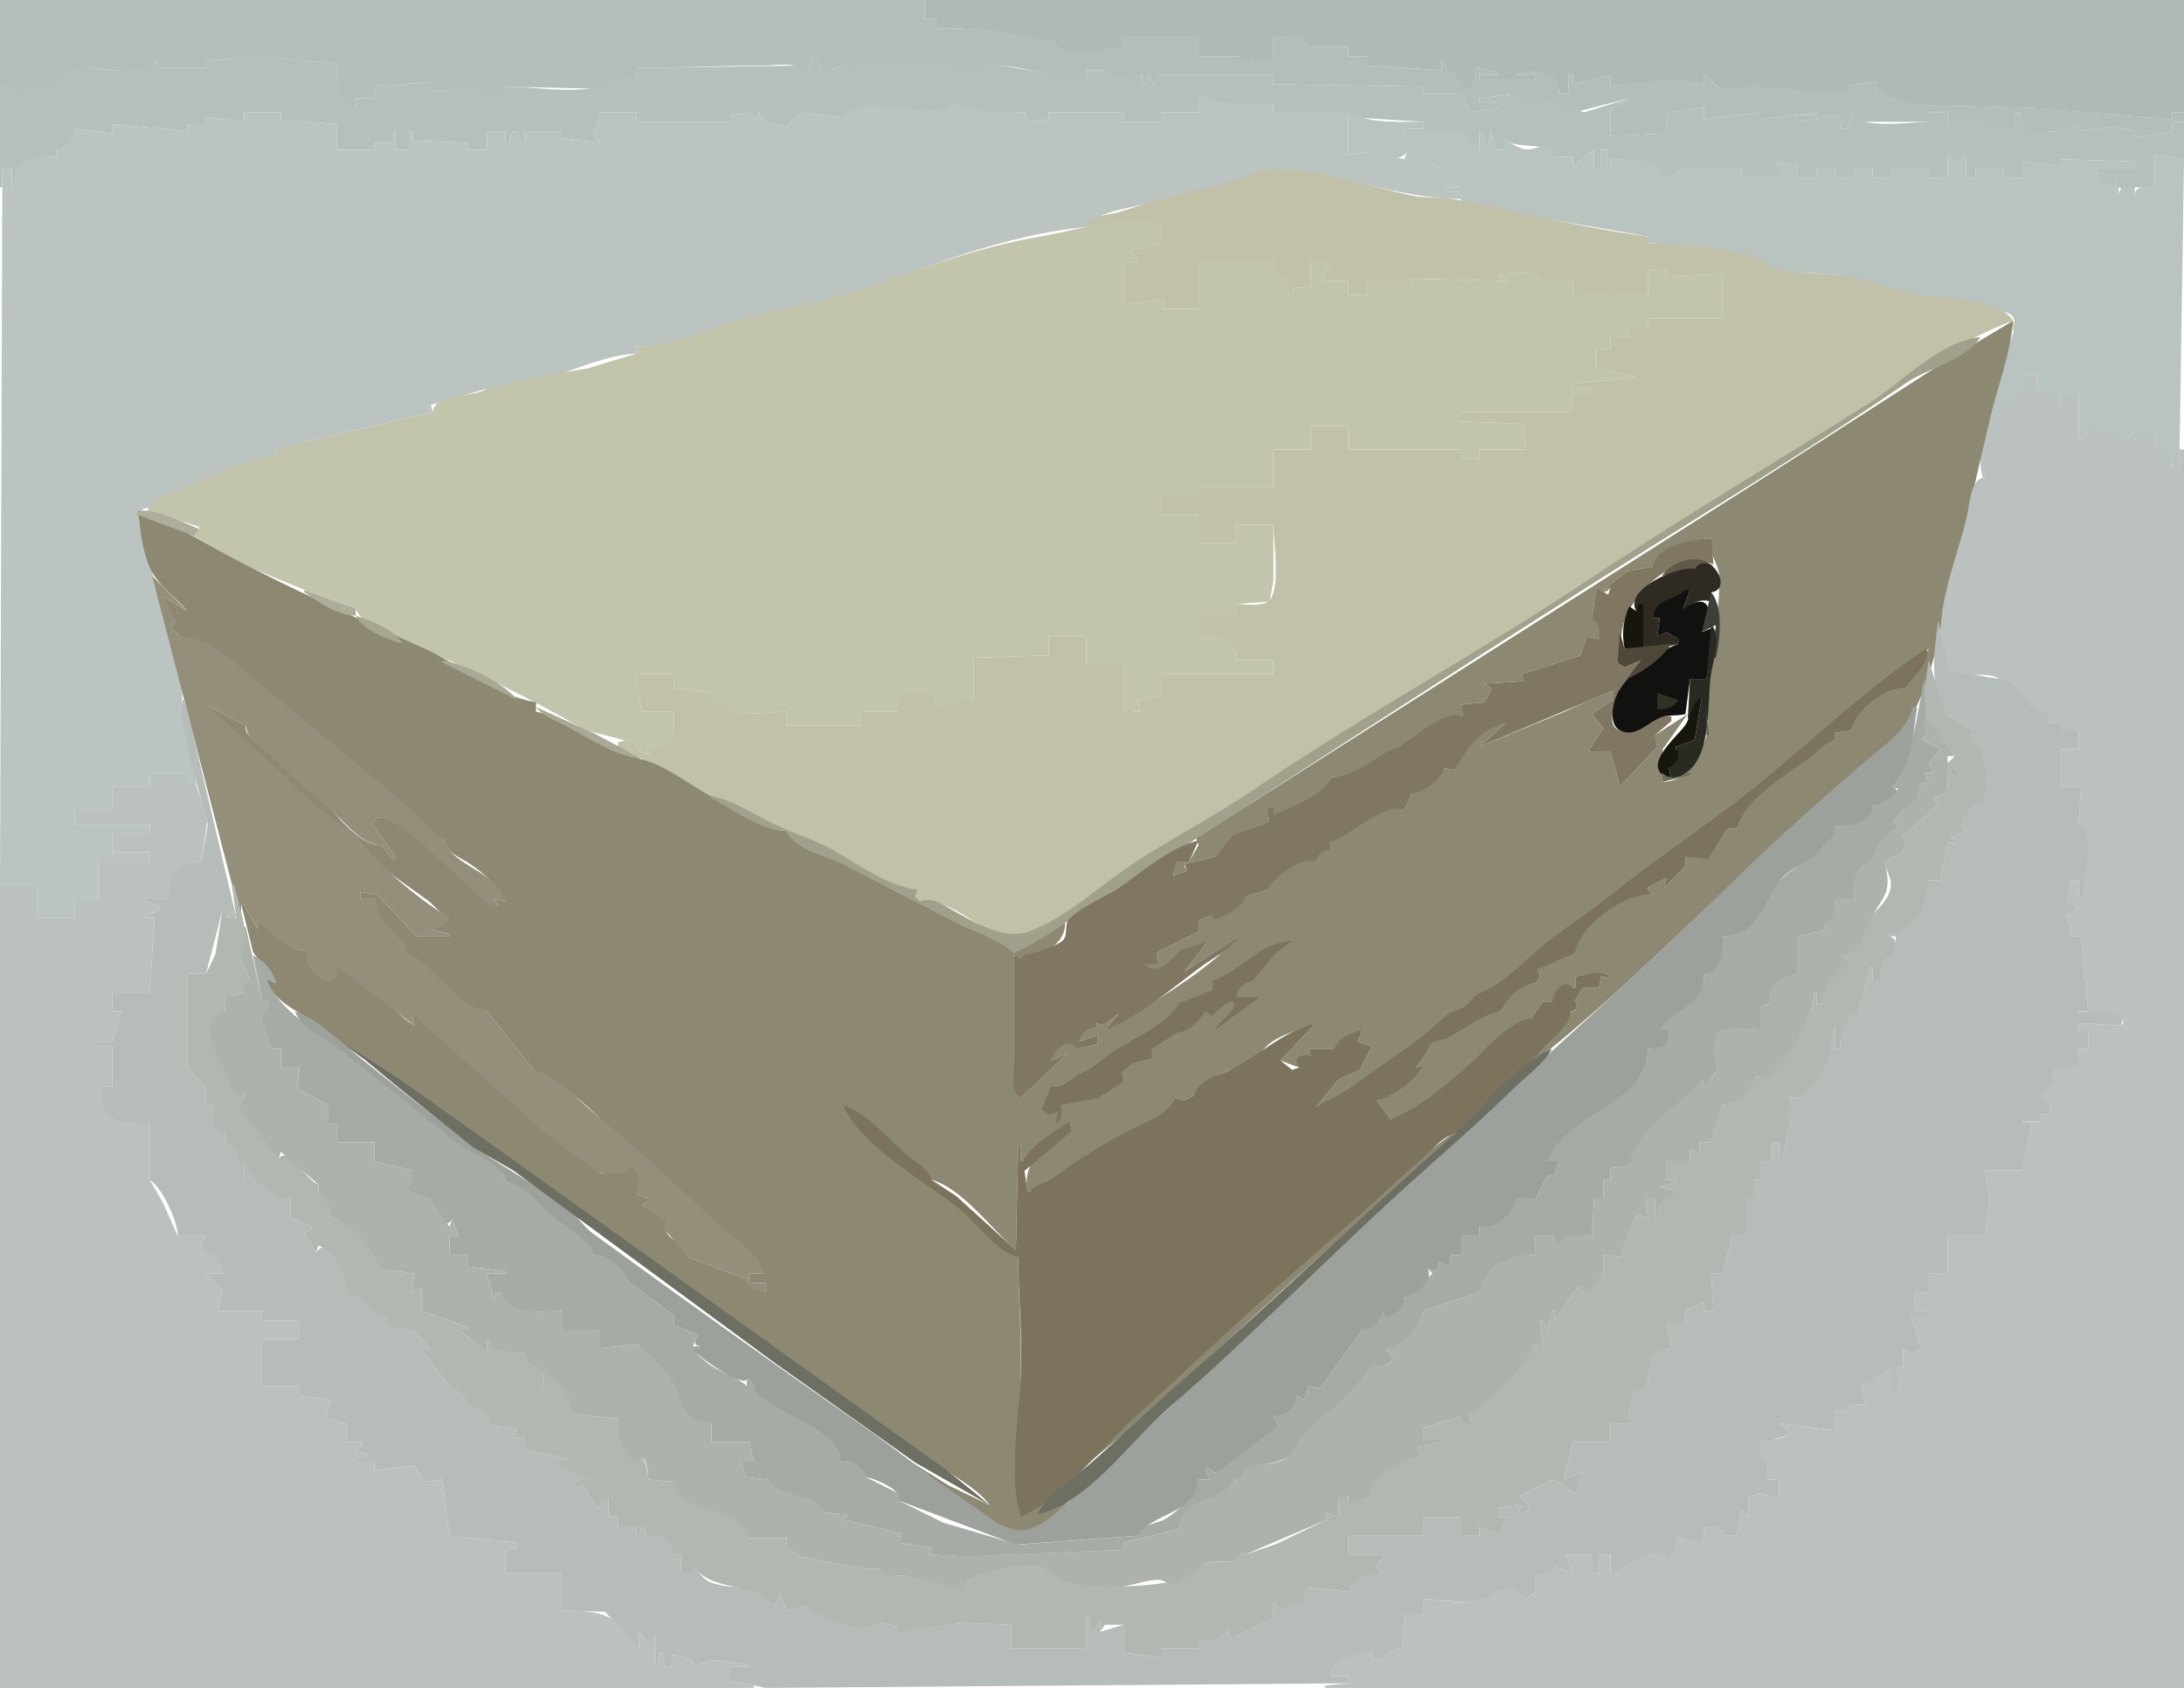 <?xml version="1.0"?>
<svg xmlns="http://www.w3.org/2000/svg" width="933" height="721" viewBox="0 0 933 721">
  <path d="M0 0v37l8 3 18-4c3.85-11.984 15.608-5.669 24.985-6.018C56.898 29.76 60.12 27.748 66 30v-4h1l1 3h20v-3l21.015-1.776L144 27c0 8.724-1.884 16.136 8 19v-4h8v-5l24-2v4c5.901 0 13.536-1.967 19.09-1.192 4.734.66 10.489 6.071 12.91-.808l36.91.853L272 33v-4c18.259-.05 35.856-1 54-1 5.364 0 14.764-1.992 18 3h1l2-6h2l3 7 9-5c2.122 2.946 3.878 2.946 6 0 18.687 5.524 40.73.196 60 1.04 12.695.555 24.385 5.917 37 5.96v-4h8c1.196 5.58 11.534 2 16 2v4h1l2-4 2 5 2-5h49v4l64 1v3h16l4 8 12-2v-2h-8v-2l13-1.628 7.17 4.23 9.83-.293 11 3.547L696 42l-8 5v11l24-1v-9l16-2v5l24-3v3l24-3v1h-8v3l17-3 2 6h2l2-6h1v3h32v-4h8v4c6.312.07 20.948-1.663 24 4h5v-8h2c.042 11.928 7.911 8.075 17 8v-3h8v3l16-2 8 2v3l16-3v-4h5v-4h-5v3l-59-4.91-49.999-1.238L802 40l-1-5-11 1v4c-13.82-3.43-26.66-3.946-41-3.21-4.317.223-9.806-2.444-13 1.21h-1l-7-6v4l-13.015-1.892L688 37v-5l-16 4v-4h-2v8h-4c-.041-11.446-8.861-9-18-9v1h8v2h-24v-2h8v-1l-8-2h-1l-2 9h-2c-1.949-5.419-5.962-9.287-11-12v4l-32-2v-4h-8v-4h-16c-1.999-6.023-10.738-4-16-4v8c-4.037.72-5.614 3.412-9 0-2.569 2.261-3.431 2.261-6 0h-17v-8h-32v4c-6.879.019-19.379-.937-25 3-3.725-8.781-8.174-5.517-15.961-7.303C426.064 12.721 413.897 12 400 12V8h-5V0H0z" fill="#b3bdb9"/>
  <path d="M395 0v8h5v4c13.497 0 25.53.74 38.09 3.697 8.276 1.95 11.893-1.063 16.91 7.303l25-3v-4h32v8h17c2.122 2.946 3.878 2.946 6 0l1 3 8-3v-8c5.645 0 12.902-1.619 16 4h16v4h8v4l32 2v-4l11 12h2l2-9h1l8 2v1h-8v2h24v-2h-8v-1c8.658 0 17.868-2.102 18 9h4v-8h2v4l16-4v5l26.985-2.776L728 36v-4l7 6h1l13-1.104L790 40v-4l11-1 1 5 16.004 4.887L868 46.09 928 51v-3h5V0H395z" fill="#afb9b5"/>
  <path d="M88 26v3H68l-1-3h-1v4c-5.966-3.104-9.858-.242-16.004-.018C41.05 30.306 28.796 23.49 26 36c-7.903-.175-11.727-1.329-18 4-.854-3.987-4.49-3-8-3v43h1v-8h4v8h1c.128-11.588 7.929-12.999 18-13v-3c5.276-.806 7.612-3.763 8-9l16 2v-4l32 3v-3h8v-3l16 2v-4h16v3l24 2v11h16v-3h8v-5h1v8h6v-8h1v4l24 1v3h8v-8h8v6h1l2-6h2l2 6h1v-6h16v3l16 2-3-4 3-1v-8h16v4h40v-3l9-1 2 4 1-4 3 4 9 2 6-6 17 2h1c9.42-9.42 23.624-1.784 35-2.917 4.155-.413 11.916 1.976 13-3.083 8.764 5.985 19.683 4 30 4l1 4 9-1v-3h32v4h16v-4h16v-7l12.039 3.817L544 44v4l64 4v3h-8v1h25c.7 4.266 3.237 6.13 7 8v-8h1l2 8 2-8 2 8h4v-4c7.104 4.05 18.217.063 21 7h8v4l9-7v8h3v-8h3v8h1v-4c10.919 0 16.298-.267 24 8l7-4h25v3h16l-1-6 9 2v5h8v-4h8v4h8v-4h8v4h8v-4h16v4h8v-9h1c2.122 2.946 3.878 2.946 6 0h1v9h4v-4h12v4h8v-7l16 2v-3l32 1v3h-16c.173 5.704 2.291 8.923 8 6v5h1v-3l6 3h1v-3h8V66l13 2V52h-5v4l-16 3v-3l-8-2-16 2v-3h-8v3c-8.603.024-16.864 3.492-17-8h-2v8h-5c-2.077-6.555-17.74-3.978-24-4v-4h-8v4c-7.276 0-27.811 3.462-32-3h-1l-2 6h-2l-2-6-17 3v-3h8v-1l-24 3v-3l-24 3v-5l-16 2v9l-24 1V47l8-5-19 5.938-14-3.633-10.486.078-6.55-4.06L632 42v2h8v2l-12 2-4-8h-16v-3l-64-1v-4h-49l-2 5-2-5-2 4h-1v-4c-5.106.014-12.867 2.828-16-2h-8v4l-36-5.96L367 27c-2.569 2.261-3.431 2.261-6 0l-9 5-3-7h-2l-2 6h-1v-3l-72 1v4c-9.315-2.825-10.94 3.405-19.09 4.687-11.903 1.872-25.095-.646-36.91-.687-3.637 6.16-7.721.985-12.91.428C197.445 36.823 190.028 39 184 39v-4l-24 2v5h-8v4c-9.295-3.91-8-10.034-8-19l-34.985-2.892L88 26z" fill="#b5bfbb"/>
  <path d="M512 41v7h-16v4h-16v-4h-32v3l-9 1-1-4c-11.086 0-20.015.704-30-4-2.67 4.119-7.565 2.845-12 3.04-10.534.46-27.788-6.7-36 2.96h-1l-17-2-6 6-9-2-3-4-1 4-2-4-9 1v3h-40v-4h-16l-3 9 3 4-16-2v-3h-16v6h-1l-2-6h-2l-2 6h-1v-6h-8v8h-8v-3l-24-1v-4h-1v8h-6v-8h-1v5h-8v3h-16V53l-24-2v-3h-16v4l-16-2v3h-8v3l-32-3v4l-16-2c-.729 4.886-3.231 7.703-8 9v3c-10.604 0-17.958.87-18 13H5v-8H1L0 378h16v14h16v-8h10v-16h22v-4H48v-8h16v-4H32v-6h16v-10h16v-6h15c.3 3.864 1.09 5.348 5 6-1.658-8.037-.715-26.515-7-32 4.63-19.454-9.33-46.902-13.765-66-1.238-5.332-8.26-21.789.765-21l14.715-8.44L118 195v-3c4.137-.003 8.418.655 11-3l56-13-1-3 24-7c21.783 1.459 42.833-13.914 64-15v-3c17.357-.002 33.386-8.259 50-12.961 13.348-3.777 27.878-5.342 40.985-9.688C395.175 114.679 429.449 100.017 464 97c4.299-7.385 22.816-8.395 30.715-11.282 9.075-3.316 18.213-4.005 27.285-6.598 7.085-2.025 15.566-6.964 23-6.726C571.688 73.25 597.064 85 624 85v-3h-6v-2h6V69c-3.644 0-8.096-1.217-9 3l-4-3c-5.274 3.74-7.117.806-10-4l-1 3-16-3-8 1V48h-32v-4l-19.961.022L512 41z" fill="#bcc4c2"/>
  <path d="M576 48v18l8-1c2.44 4.234 14.277 4.137 17 0 2.229 5.254 5.024 8.693 10 4l4 3 9-3v11h-6v2h6v5l80 14v3c13.778 0 30.719 1.735 43.961 5.433 3.415.954 5.624 4 9.054 4.995 10.159 2.949 21.555 1.582 31.896 3.82 10.63 2.302 21.183 6.429 32.104 7.903 10.232 1.381 20.154 2.723 29.985 5.899 2.976.962 8.018.664 9.343 4.164 1.541 4.07-3.036 12.609-3.993 16.786-3.28 14.315-13.507 36.531-9.35 51h1c.956-7.567.457-19.094 4.164-25.791 4.317-7.797 13.354-7.88 13.836-18.209h4l1 8 10 6-1-6h8v20l5-4c5.219 0 10.001-.775 14 3h2l3-3c.927 4.328 5.606 3.241 9 2l-1 6c6.491-1.162 7.929 1.999 8 8h3l2-132-13-2v14c-3.51 0-7.146-.987-8 3h-1v-3c-3.194.013-5.271-.403-6 3h-1v-5c-5.466 1.915-7.617-.416-8-6h16v-3l-32-1v3l-16-2v7h-8v-4h-12v4h-4v-9h-1c-2.569 2.261-3.431 2.261-6 0h-1v9h-8v-4h-16v4h-8v-4h-8v4h-8v-4h-8v4h-8v-5l-9-2-1 3 2 3h-16v-3h-25l-7 4c-6.014-9.457-13.902-8-24-8v4h-1v-8h-3v8h-3v-8l-9 7v-4h-8c-2.11-8.591-6.072-2.887-11.964-3.191-3.247-.168-6.084-2.65-9.036-3.809v4h-4l-2-8-2 8-2-8h-1v8l-7-8h-25v-1h8v-3c-10.479 0-22.561.861-32-4z" fill="#b9c3bf"/>
  <path d="M464 97l32-1v8l-13 3 3 5h-6v18l16-2h1v4h15v-20h32c.139 4.172.747 6.072 5 7l2 9h1v-5h8v-11h8l-3 8h11v6h8v-6l19 3-1-4 42 1v-1l-4-1v-1l16-1c1.671 5.712 11.073 3.863 16 4v6l16 1h1l15-1v-11h8v3l24-1v19h-32v4h-8v4h-8v5h-6v8l17 4-27 3v2h8v2h-8l-1 8h-47v4l27 1 1 11h-20v4h-8v-4h-48v-10h-16v10h-16v16h-32v4h-16v8h16v12h16v-8h16c0 6.492 3.455 29.12-2.318 32.972C538.325 259.212 531.87 258 528 258v4h-16v10c9.352 0 15.96-1.201 16 10h16v6h-48v9l-10 2 1 5h-3l-1-3-3 3v-20h-16v-12h-16v8l-32 1v18c-5.726-2.062-10.878.178-16 3v-6h-16v8h-16v6h-32v-6c-9.272 0-30.105 4.413-32-8l-16-2v-6h-16l2 16h14c0 12.446-.005 14.09-12 16l2 3-5-2c-.533-5.368-4.553-5.046-9-4v2c12.006 5.214 22.267 13.305 34.004 18.9 18.365 8.756 37.55 15.904 55.992 24.744C365.839 368.321 378.495 379.307 392 380l-1 3 2 2c14.917-2.517 28.048 18.257 44 13.981 16.851-4.517 31.809-19.088 46-28.671 17.663-11.928 37.01-22.464 55-33.912 65.276-41.539 131.599-81.844 196.946-123.162 21.259-13.441 43.461-27.142 64.46-41.115C819.133 158.995 837.46 145.142 860 137v4h1c-.152-12.782-26.749-13.146-37-14.576-11.911-1.663-23.417-6.313-35.089-8.334-10.027-1.736-21.125-.858-30.907-3.662-3.45-.988-5.695-4.021-9.093-4.995C735.401 105.56 718.08 104 704 104v-3c-27.79-3.512-54.742-10.769-82.17-15.74-6.165-1.118-12.61-.488-18.83-1.773-18.507-3.824-40.006-11.819-59-11.292-8.46.234-16.746 5.824-25 7.43-14.105 2.743-27.386 6.62-41.17 11.008-4.849 1.545-11.909.884-13.83 6.367z" fill="#c0c1a8"/>
  <path d="M272 148v3l-21.015 6.37L231 160.598 208 166c-5.006 3.812-23.135 2.272-23 10l-56 13-11 3v3c-14.178 1.304-27.278 8.079-40.169 13.56-5.398 2.295-12.413 3.741-14.831 9.44l22 7v1l-2 3 21.464 12.442 27.54 11.282L152 260c2.684 8.15 20.343 13.413 27.715 16.674 22.865 10.118 46.739 21.498 68.285 34.074 5.882 3.433 23.819 4.482 25 10.252l5 2-2-3c12.661-.75 12-3.831 12-16h-14l-2-16h16v6l16 2c.957 12.606 22.899 8 32 8v6h32v-6h16v-8h16v6l16-3v-18l32-1v-8h16v12h16v20l3-3 1 3h3l-1-5 10-2v-9h48v-6h-16c-.009-11.582-6.115-10-16-10v-10h16v-4l14.397-1.028L544 248v-24h-16v8h-16v-12h-16v-8h16v-4h32v-16h16v-10h16v10h48v4h8v-4h20l-1-11-27-1v-4h47l1-8h8v-2h-8v-2l27-3-17-4v-8h6v-5h8v-4h8v-4h32v-19l-24 1v-3h-8v11c-5.569-.062-10.245-2.773-15 1h-1c-3.372-3.857-11.285-1.039-16-1v-6c-5.366-.409-12.902 1.059-16-4l-16 1v1l4 1v1l-42-1 1 4-3-3h-16v6h-8v-6h-11l3-8h-8v11h-8v5h-1l-2-9c-3.768-1.384-4.695-3.044-5-7h-32v20h-15v-4h-1l-16 2v-18h6l-3-5 13-3v-8c-17.14-4.535-33.995 2.052-51 4.919-28.723 4.843-55.847 15.543-83.004 24.432-12.752 4.174-26.951 6.066-39.996 9.408-16.728 4.285-32.644 13.229-50 13.241z" fill="#c2c4ac"/>
  <path d="M511 358l1 3-4 7h-5l-2 6 6-2-1-2v-1l13-3 8.513-9.262L542 351l-1-6 3 3c7.427-1.77 22.457-8.344 25-16 8.4-.094 18.79-6.588 25-12 1.273 1.85 5.871-2.007 8-3.306 6.384-3.895 15.19-12.638 23-10.694l-1-5 10-1 3-5v-1l-3-2 17-1-1-3 25-8 3-8 5 1c.931-3.692 1.362-8.07-3-9l2-13c2.665 1.786 4.007 2.797 6 0l-3 1 10-8 11-2c2.459-8.306 17.247-11.994 25-12-1.588 6.937 3.594 10.673 3.556 17.039-.099 16.924-3.623 32.273-5.382 48.961-.688 6.518 1.705 12.577-.368 19-3.097 9.596-7.91 18.879-18.806 19l.314-13.985L721 305l-14 9 1 5-16 17-4-15h-9v-1l6-9-5-6 9-6v-4l-12 5-8.325 3.861L632 319l11-10c-11.763 1.697-17.527 10.1-22 20l-4-1c-2.89 5.113-8.3 9.517-14 11l-3 7c-7.067-4.549-24.803 10.629-32 14l1 3c-4.052.224-6.265.765-7 5h-1c-3.751-3.776-18.306 7.28-19 12l-10 3-14 10v-2l-6 2v5l-18 9 1 5h-6c4.59 7.051 11.854-1.808 15-6 4.68 2.645 7.896-1.92 12-4l-10 13 23-15c-13.867 15.522-38.825 29.881-57 40l6-7-7 5-3-1 1 2h-1c-4.382-.413-7.069 1.492-7 6l8-3v4l-9 2c-2.468-7.338-10.195.209-11 5l7-3-20 19c-4.391-4.3-3-11.234-3-17v-44h1v3l3-3c9.239.03 18.308-4.923 18-14l-22 13c-4.611-6.304-16.062-9.06-22.91-12.474-16.897-8.421-33.396-17.574-50.261-25.991-7.23-3.609-19.672-6.21-23.829-13.535-10.76-.7-21.691-9.149-31-14.114-8.124-4.334-15.796-10.25-24.09-14.101-6.027-2.8-12.869-3.556-18.741-6.819-9.721-5.402-22.182-14.005-33.169-15.966v-4c-19.284-3.582-31.189-15.621-48.424-23.326-24.851-11.109-49.887-22.315-74.402-34.77C90.438 233.91 75.841 224.203 59 218c.643 8.083 2.32 20.987 6.829 27.83 3.74 5.677 9.836 9.907 14.171 15.17l-10-6c.115 4.746.931 7.353 5 10l-2 3 4 4c12.85.422 25.236 13.453 34.451 21.154 20.365 17.017 39.643 35.767 61.421 51.016 5.886 4.121 10.216 12.453 17.128 14.83.817 5.445 6.77 7.255 10.91 10.104 5.588 3.845 12.542 9.483 15.09 15.896l-5-1 2 3c-6.084-.937-9.058-5.754-13.475-9.575C189.931 369.128 173.867 349.97 161 349l-2 3 10 14-1 1-5-6c-12.143 0-22.393-18.306-31-25-4.454-3.464-9.062-4.963-12-10-3.384-5.801-16.386-10.457-15-16l-17-9c4.602 10.099 14.447 14.131 22.544 20.789 8.618 7.086 16.328 15.965 24.782 23.407 4.937 4.347 11.028 12.193 17.674 12.804 5.218 10.656 20.436 19.59 29.66 26.558 3.45 2.605 5.165 5.779 9.34 7.442l-8 5 8 2v1h-14l-17-18-7-1v3h6c.222 6.7 7.018 16.021 13 19l-1 3c11.561 6.631 22.567 24.31 36 26l20 25c16.555 7.401 29.742 22.166 42.464 34.676 10.461 10.288 22.72 18.787 33.201 29.323 7.474 7.513 18.982 12.335 22.335 23.001h-6v4h7v4l-9-6-24-9c-.882-7.718-11.758-6.42-9-15-3.823-3.154-5.561-7.466-11-7l3-2v-1l-5-2c1.027-4.317 2.02-9.16-2-12-2.853 4.4-9.255 3-14 3-.576-5.818-15.971-11.678-20.961-16.001C215.853 468.375 198.707 444.621 176 433l1 5c-10.667-6.239-21.06-22.54-33-25 .644 12.468-14.074 2.059-13-7-8.421.455-14.808-8.356-21-13v4l-6-11h-1l5.121 20.711L118 420l-4-2c1.385 8.941 12.523 13.17 19 18.224 18.846 14.705 39.988 27.114 59.715 41.162C245.222 514.777 297.38 552.587 350 589.795c15.918 11.255 31.704 22.708 47.575 34.035 8.228 5.873 19.239 11.159 25.425 19.17l-17.91-8.585L379 618c4.184 5.406 10.464 7.688 15.986 11.464 11.912 8.145 27.165 26.026 43.014 24.402 6.923-.71 12.948-7.517 18-11.866v-1l-13 6c11.331-15.625 30.63-28.315 45-41.166 28.644-25.617 56.458-52.204 85.325-77.59 11.765-10.347 23.645-20.54 35.01-31.345 4.61-4.383 10.768-8.178 13.665-13.899l-15 11.425-31.261 28.228-105.453 94.763L436 648c-4.202-17.649-.824-39.046-.039-57 .776-17.746-.961-36.132-.961-54-9.93-4.548-15.684-14.124-24.043-20.455C393.415 503.26 373.066 490.142 360 472l24.259 19.786L398 504c12.825 3.339 25.996 21.379 36 30l1-45h1v7h1l20-17 1 4c-11.377 5.263-21.752 13.651-19 26h1c2.92-2.782 6.568-3.012 9.795-5.204 10.797-7.337 22.656-14.943 34.205-21.198 6.073-3.289 16.391-6.153 18-13.598l4 1 4-2c5.003-8.674 15.642-10.254 23.911-14.746 3.954-2.148 6.082-6.016 9.634-8.389 4.53-3.027 13.112-5.839 18.455-7.865l-15 16 8 3c-1.692-4.172 1.132-5.424 5-5l-1-3h11l12-8-2 5 6 2-5 10-9 4-10 12c5.956-.4 9.172-4.009 14.004-7.089 10.828-6.9 20.992-14.628 31.254-22.278 4.796-3.575 10.919-5.455 12.742-11.633 4.704-.354 8.53-2.36 10-7 9.934-1.538 20.347-12.925 27.745-19.326 10.083-8.722 21.928-15.9 32.421-24.198 19.687-15.569 40.654-28.85 59.91-44.951C774.471 316.129 797.434 294.628 824 277l-10 17c-8.231-2.185-22.722 9.619-23 18l-7 1v3c-5.129.794-7.962 4.678-12 7.667-9.134 6.76-28.346 18.217-30 30.333h-4l-8 13-2-2-8 1v4l-9 9 1-4-8 4v1l2 2c-11.574-1.813-32.099 12.86-33 25l-3-1-13 8 1 3-2 3c-6.738.163-12.992 5.48-15 12-7.995-.373-16.003 7.473-22.911 10.945-3.931 1.977-7.844.656-8.089 6.055l-5 7 3-1c-4.286 5.796-13.081 13.047-20 15l6 8c18.364-4.018 33.7-25.581 48.971-35.71 4.019-2.666 6.111-6.277 11.029-7.29l5-7h4c.92-4.429 4.357-8.693 9-6h1v-5c5.435-.061 10.397-2.749 15 1l-4-1-1 5h-7l-3 5c.408 2.581 1.191 5-2 5-1.391 5.835-5.54 8.17-9.486 12.285C651.291 454.949 633.275 465.545 627 479c12.023-6.949 20.519-19.08 31.325-27.702 33.459-26.696 63.429-57.605 95.251-86.414 13.844-12.534 27.85-24.681 41.553-37.308 7.063-6.51 16.154-12.53 21.071-21.025 10.332-17.854 13.067-41.761 18.216-61.551 5.805-22.312 10.557-44.646 15.92-67 3.22-13.422 8.565-27.194 9.664-41l-30.17 18.12-71.996 46.196L511 358z" fill="#8c8872"/>
  <path d="M393 385l-2-2 1-3c-11.505-1.153-24.439-9.879-34.17-15.83-7.628-4.665-16.716-7.42-24.845-11.074-9.838-4.424-18.248-10.669-28.985-13.096v1c9.618 5.034 20.881 13.672 32 14 2.668 7.812 17.877 10.886 24.711 14.468 16.088 8.436 32.268 16.751 48.459 25.058 7.749 3.976 17.33 6.576 23.83 12.474 12.154-5.038 23.385-13.949 34.424-21.069 18.439-11.893 37.136-23.454 55.576-35.391 68.038-44.042 136.246-88.386 205-131.145 29.23-18.179 58.057-36.342 86.439-55.9C823.495 157.254 840.2 153.772 846 144c-17.477 1.752-33.109 19.11-47.375 28.121-40.305 25.459-80.995 49.494-120.714 75.971-46.477 30.981-95.835 57.481-141.911 88.966-17.458 11.929-36.533 21.443-54 33.252-13.389 9.052-26.697 21.661-42.004 27.401-10.379 3.891-21.867-2.734-30.996-7.77-5.268-2.906-9.888-7.091-16-4.941z" fill="#a1a18b"/>
  <path d="M866 160c-.883 9.709-9.532 10.073-13.836 17.376-3.835 6.51-3.572 19.123-4.164 26.624-6.547-.106-6.63 12.743-8 18-3.918 15.039-10.806 32.442-10.996 48-.057 4.635-.66 11.277 1.839 15.427 3.878 6.442 17.387.201 23.157 4.573 10.957 1.192 9.634 17.725 22 14l-1 5 5-1v4h8v8h-8v16h9l-1 16c6.706 3.096 2.021 24.449 2 32h-2v-8h-3l-2 9 4 2v2l-4 2 2 9h4l3 32h-4v1l19 2v2l-1 1-18-1v3h4v8h-4c-.104 9.294-3.322 8.504-11 8v8c-6.95.489-8.638 6.877-1 8v4h-4v3h-8v1h4l-4 20h-16l2 12-2 16h-16v16h-8v8h-6v8h6v2h-8l5 14-3 2h-2l-3-2v8h-3l-2 13v-13c-4.813 1.297-11.135 3.126-13 8l2 8h-7v1h2v1h-8v9l-24-3 4 3v2c-5.991 2.121-6.451 2.709-12 0v11h3v8h5v8l-8-2h-1l-4 2v8l-3-3-2 11h-6v-4h-8v6h-7l-5-2-4 10c-3.39-9.616-17.208 3.097-24 6v-8h-5v8h-3v-8h-11l3 8-8-3-8 3v8l-4 3c-7.975-11.395-13.057-1.62-23 .687-6.723 1.559-14.195-.668-21-.687v7h-8l-1 14c-4.811.054-7.541.652-10 5h-2l-1-3c-7.619 1.415-17.664-.096-18 10h8v3l-10 1v1h367V192h-2v8h-3c-.021-6.042-1.052-10.487-8-8l1-6c-3.774.886-6.728 1.501-9-2l-3 3h-2c-3.117-4.322-9.132-3-14-3l-5 4v-20h-8l1 6c-3.18-3.872-4.836-5.831-10-6l-1-8h-4z" fill="#bbc1be"/>
  <path d="M58 220h1l24 9 2-3c-5.44-2.346-25.05-11.911-27-6z" fill="#aead99"/>
  <path d="M706 242l-11 2-10 8 3-1-1 3-5-3-2 13c3.476 2.199 3.401 5.114 3 9l-5-1-3 8-25 8 1 3-17 1 3 2v1l-3 5-10 1 1 5c-7.418-2.692-16.929 6.169-23 10-1.872 1.181-6.821 5.022-8 4-7.037 4.654-16.407 11.749-25 12-4.131 7.639-17.102 13.098-25 16v-3h-3l1 6-15.147 5.738L519 366l-13 3 1 3-6 2 2-6h5l4-9c-12.149 2.787-23.9 13.477-34.17 20.265-6.548 4.329-14.646 7.393-20.512 12.686-3.069 2.77-.94 6.155-2.783 9.156-1.692 2.757-14.244 6.694-17.535 6.893-1.719 1.708-1.96 2.223-3 0h-1v45c0 5.062-1.716 12.943 3 16l20-19-7 3c1.38-4.513 7.532-10.791 11-5l9-2v-4l-8 3c1.042-4.444 3.519-5.928 8-6l-1-2 3 1 7-5-6 7c14.613-5.539 29.353-18.522 42-27.711 5.202-3.781 11.583-6.671 15-12.289l-23 15 10-13-12 4c-4.162 4.038-9.283 11.643-15 6h6l-1-5 18-9v-5l6-2v2c5.075-1.607 12.206-4.713 14-10l10-3c1.28-4.896 14.164-14.08 19-12h1c1.19-3.771 3.172-4.569 7-5l-1-3c8.51-2.88 23.725-17.711 32-14l3-7c5.894-.862 11.907-5.37 14-11l4 1c6.303-9.387 9.949-16.934 22-20l-11 10 45-19 12-5v4l-9 6 5 6-6 9v1h9l4 15 16-17-1-5 7-6v-2c-7.322-1.369-11.049 6.364-17.996 6.586-17.884.572 2.421-26.171 4.996-30.586l-7 3-3-2c1.43-6.005.913-12.102 3.04-18 5.029-13.946 22.689-29.566 37.96-24l-1-11c-7.663.001-23.544 3.053-25 12z" fill="#7f7761"/>
  <path d="M710 246l14-3 8-1c-6.254-5.86-17.526-2.737-22 4z" fill="#615949"/>
  <path d="M724 243c-7.169-1.492-30.588 8.839-25 18l3-3-1 21 16-4v-2l-5-3-4 2 1-8h-3c2.46-8.713 9.568-7.95 16-12l-3 8c4.327-2.206 7.09-4.548 12-3l1-1-1-3c9.84-1.217-.574-18.791-7-10z" fill="#2f2b23"/>
  <path d="M65 246l37 143h1v-3h1l6 11v-4c6.413 5.277 11.899 13.392 21 13-2.206 10.585 14.909 19.312 13 7l33 25-1-5 59.039 52.705L256 501c4.205 0 12.936 1.964 14-3 3.435 3.667 2.867 7.313 2 12l5 2v1l-3 2 11 7-2 2 11 13 24 9c1.389 4.044 4.933 5.449 9 6v-4h-7v-4h6c-2.388-10.917-14.068-15.719-21.536-23.001a850.313 850.313 0 00-50.374-45.335C245.684 468.685 238.836 460.39 228 457l-20-25c-14.357-3.128-22.339-20.649-36-26l1-3c-5.277-3.882-12.492-12.344-13-19h-6v-3l7 1 17 18h14v-1l-8-2c3.775-.947 6.686-1.039 8-5-12.773-7.568-30.146-21.869-39-34l-18.367-14.035-23.347-22.176L88 301l17 9c.689 6.297 7.83 10.044 11.961 14.275 8.72 8.933 18.896 16.425 27.958 25.125 5.273 5.062 10.393 11.176 18.081 11.6l5 6 1-1-10-14 2-3c12.76 1.968 27.984 20.135 37.765 28.425 4.765 4.039 7.558 9.071 14.235 9.575l-2-3 5 1c-3.226-12.863-22.923-14.8-26-26-5.988-3.365-10.204-9.831-15.456-14.215-20.592-17.188-41.344-34.869-62.303-51.631C102.713 285.534 90.235 271.686 77 272l-4-4 2-3-5-10 10 6-15-15z" fill="#938f7b"/>
  <path d="M130 252v1c6.758 4.555 13.63 9.612 22 10v-3l-22-8z" fill="#aead99"/>
  <path d="M720 252c-5.208 4.866-12.568 2.968-14 12h3l-1 8 4-2 5 3v2c-9.108 3.208-23.382 13.737-26.812 23-1.459 3.941-2.739 11.904 2.04 14.106 6.85 3.155 11.916-3.951 17.772-5.851 3.221-1.045 6.697-.304 10-1.255l2-15h7l3-22-5 2c5.644-9.677 2.862-17.47-8-10l3-8h-2z" fill="#11110f"/>
  <path d="M731 253l-4 17 6-3-1 14h1c1.787-7.505 3.327-21.874-2-28z" fill="#3d3f39"/>
  <path d="M700 258l-1 3-3-2c-2.646 6.34-3.255 11.242-2 18l8 1v-20h-2z" fill="#16160d"/>
  <path d="M152 263c3.184 6.267 13.532 10.101 20 12-3.698-6.36-13.233-9.736-20-12z" fill="#a7a78f"/>
  <path d="M828 265c-1.945 15.39-3.83 25.427 3 40l12 7c-6.398 1.371.518 7.313 4 8 .545 6.905 4.645 21.376-4 24l-5 8v1l2 2-7 3 3 1v1h-4l-3 16h-5c-2.372 10.643-5.703 19.909-17 23v1h3l-1 8c-6.207.307-5.628 7.146-9 11v-6h-1l-5 19c-7.067 1.169-7.979 9.94-8 16h-2v-9h-1c-.046 13.323-5.955 20.209-14 30h-1l-4-1 2 4c-3.323 2.044-4.681 4.589-1 7l-4 17h-1v-8h-3v8h-5v8h-3v8h-3v16h-6l-4 16h-5l1 16h-4v-4l-8 4v5h-8l2 11c-11.159.039-9.948 6.732-10 16-9.65.65-8 8.368-8 16h-8v8h-16l-4 16 8-3-3 9-9-6-15 7 4 4v2l-5 3 2-5-10 1v4h4l-3 7-1-3h-8v4h-8v-8h-16v8h-32v8h16l-4 5 2 3c-5.835.065-12.864 1.39-14 8l-18-2c-1.023 4.606-1.846 7.166-7 7-2.569 2.261-3.431 2.261-6 0h-1v6l-18 9-2-4c-3.598 4.056-6.654 4.952-12 5v3h-16v4l-16-2v-12l-10 3v-4h-1l-1 3h-2l-1-5h-1v13h-32v-10l-23.961-.776L382 698l2-2v-1l-8-2c-10.605 4.108-21.628-1.991-31-7l-9 2-3-7-2 5c-7.045-11.513-16.599-5.984-27.532-10.123-3.103-1.175-4.989-4.782-7.468-6.877l-5 3v-8h-3c-1.064-7.003-5.367-9.766-12-8l-1-4h-1l-1 4h-1v-4h-8v-4h-4v-8h-4v4h-1l-6-10h-1l-3 2 7-4v-1l-14-7h4v-1l-18-4v-5h-5l2-4-11-1c.539-5.354-5.2-8.271-10-9-.734-4.807-3.193-7.266-8-8l-8-10-4-5h4v-1l-8-8c-5.246-.047-9.353-.455-11-6l-12-9-3 2c-2.365-6.324-.982-13.815-6.083-18.917-2.998-2.998-6.32-4.948-8.917-1.083l-5-8 3-2v-1l-9-4v-8c-7.47-1.153-15.224-8.702-19-15h-1v7h-1c.047-6.286.913-14.64-7-16v-4c-5.186-2.616-4.996-6.691-5-12h-3v-8l-8-8v-40h8l7-27h1l1 3h1l1-3 1 3h1l-22-93h-1l-1 5 5.174 24 6.654 24L86 368c-11.131.001-13.992 5.106-14 16H62v1l6 2v2l-6 2v1h4l-2 32H48v8h4l-4 13h-8v2h8v17h-5c-.118 15.507 7.206 16 21 16v24c5.263 3.188 11.978 17.866 12 24h12l-2 3v2l10 11h-8l7 7-2 9h19v4h16v8h-16v20h16v4l13 2-2 8 9 2v8h7v1l-3 3 5 1v1l-5 1v1h8v4l16-2h1l4 7 8-1 3 24 29 3v2l-5 1v10h24v16l18.485.413L272 704h1v-6h1l3 4 3-3v13h1l1-6h1l1 6h3v-5h1l8 2v3l8-3 16 2v1h-8v6l15.001 2.985L576 719v-3h-8c.755-9.784 10.732-8.27 18-10l1 3h2c2.981-3.671 5.268-4.858 10-5l1-14h8v-7c6.958.058 14.031 1.889 21 .853 10.835-1.611 13.44-10.875 23-.853l4-3v-8c3.511 0 7.146.987 8-3l8 3-3-8h11v8h3v-8h5v8c7.316-1.977 19.391-14.319 24-6 4.151-2.289 3.984-5.579 4-10l5 2h7v-6h8v4h6l2-11 3 3v-8l4-2h1l8 2v-8h-5v-8h-3v-11l2 3 10-3v-2l-4-3 24 3v-9h8v-1h-2v-1h7l-2-8 13-8v13c4.123-3.008 2.038-8.387 2-13h3v-8l3 2h2l3-2-5-14h8v-2h-6v-8h6v-8h8v-16h16l2-16-2-12h16l4-20h-4v-1h8v-3h4v-4c-6.867-1.796-5.421-7.1 1-8v-8c8.166 1.039 10.967 1.706 11-8h4v-8h-4v-3l18 1 1-3c-6.139-4.27-11.986-2.058-19-2v-1h4l-3-32h-4l-2-9 4-2v-2l-4-2 2-9h3v8h2c.061-7.409 5.21-29.963-2-32l1-16h-9v-16h8v-8h-8v-4l-5 1 1-5c-12.143 2.106-10.886-13.526-22-14l-21.427-3.318L828 265z" fill="#b6bcb8"/>
  <path d="M731 267l-2 23h-7l-1 17h1l5-9-3 18-8 3v1c1.219 3.686-.22 5.448-3 8l1 5c18.897-4.349 14.63-31.6 17.079-46 .901-5.294 4.518-15.983-.079-20z" fill="#292b23"/>
  <path d="M692 270l-1 13 3 2 7-3-6 8c6.506-2.663 15.333-8.982 19-15l-20 2-2-7z" fill="#4f4737"/>
  <path d="M823 277c-26.519 17.694-48.911 39.657-73.68 59.525-19.596 15.72-40.518 29.159-60.034 44.951-10.165 8.225-21.551 15.124-31.541 23.539-7.957 6.703-17.553 17.136-27.745 19.985-2.115 4.051-5.485 6.324-10 7l-13.545 11.633-31.44 22.278L562 473l10-12 9-4 5-10-6-2 2-5c-4.581 1.051-10.335 3.339-12 8h-11l1 3c-4.027-.965-7.795.714-5 5l-3 1-5-4 15-16c-14.057 3.67-23.18 13.311-35.83 19.711-6.093 3.082-13.584 3.9-16.17 11.289l-4 2-4-1c-2.498 6.86-11.85 10.023-18 13.081-11.244 5.592-24.144 13.665-34.205 21.105-3.278 2.424-7.369 2.323-9.795 5.814h-1l-1.343-8.841L458 483l-1-4c-5.615 3.295-17.551 11.151-20 17h-1v-7h-1l-1 45-25.561-23.166L398 504c-1.319-4.373-5.576-6.703-9.089-9.491-8.492-6.74-18.503-19.412-28.911-22.509 9.372 19.31 35.066 32.049 50.957 45.298 7.579 6.319 14.064 16.929 24.043 19.702 0 17.732 2.106 36.44.91 54-1.159 17.034-4.785 40.506.09 57 17.384-7.83 33.872-28.745 47.83-41.675 30.466-28.221 61.283-56.584 92.721-83.672 10.975-9.456 21.442-19.601 32.448-29.074 4.268-3.672 8.138-9.084 14.001-9.579 10.755-14.185 25.291-23.959 37-37.13 4.383-4.931 10.066-7.904 11-14.87 3.089-.389 2.597-2.16 2-5l3-5h7l1-5 4 1c-3.808-4.708-9.894-1.149-15-1v5h-1c-4.131-4.471-8.526 1.868-9 6h-4l-5 7c-8.921 1.016-18.204 12.099-24.549 18.066-9.054 8.515-23.628 20.835-35.451 24.934l-6-8c6.717-1.065 16.936-8.862 20-15l-3 1 5-7c.591-5.215 5.073-4.051 9-6.004 7.29-3.626 13.77-9.709 22-10.996 2.964-5.86 8.243-11.63 15-12l2-3-1-3 16-7c1.802-12.086 21.356-25.724 33-25l-2-2v-1l8-4-1 4 9-9v-4l10 1 8-13h4c2.932-12.4 21.268-23.114 30.921-30.333 3.773-2.822 6.444-6.377 11.079-7.667v-3l7-1c.614-7.972 15.183-19.288 23-18 3.025-5.061 10.86-10.695 9-17z" fill="#7b735b"/>
  <path d="M189 282v1l32 16c-6.046-7.752-22.5-15.163-32-17z" fill="#a9a894"/>
  <path d="M824 282l-3.667 22.871L835 323l-3 3 5 4-1 1h-2l-1-3h-1l1 8h-1v-4c-2.943 2.11-2.498 3.914-1 7l-5 2 2 3-15 13 1 3-1 4-8 4c.582 3.764 3.269 6.979 2.721 10.911-.804 5.757-5.664 8.867-8.751 13.259-4.425 6.296-3.052 13.291-11.97 15.83l3 3v1c-6.823 3.506-11.811 9.167-12 17h-2v-5h-1c-.117 10.482-9.199 20.285-15.275 28.285-2.272 2.992-3.443 8.136-7.725 7.715h-2c-3.4 5.157-7.879 10.341-14 12l-5 16h-5v5l-4-2v5h-10v8h4v1l-7 2 8 2c-6.519 3.163-8.972 2.992-9 11h-1v-8h-4l1 8-5-1-7 18-7-1v8l-10 6h-1l-10 14v-4h-1l-2 8-2-4h-1l1 12-3-2h-1c-4.618 9.902-18.916 23.835-28 30l2 4-5-3-16 5v5h8v1l-10 2v2l2 2c-9.477.433-22.464 7.889-24 18l-8 2v-3h-1l-3 1v8l-6-2 1 3-22 10.637L532 664l-1-3h-1l-2 6c-4.603.013-10.382-.155-14.714 1.585-4.063 1.631-6.847 5.587-11.286 6.637-6.968 1.65-17.447 2.347-24.985 2.554-5.16.142-17.206-1.05-21.886-3.071-5.756-2.485-8.05-5.596-15.129-5.627-5.983-.026-25.745 1.378-27 7.922-8.491.836-16.689-3.35-25.039-3.946-4.454-.318-9.257 1.116-11.961-3.054h-7l-27-5-6-4v-4h-16c-2.552-16.115-27.78-9.126-32-24l-11-1c0-3.092-2.578-15.51-5-7-5.958-6.685-8-9.999-8-19l-20-2c2.941-7.515-5.516-14.913-12-18v6h-1v-8l-7-6c-5.436-.06-10.987-1.179-15-5h-1v5l-12-10h4v-1l-20-7v-10l-4 2 1-8-15-2c-.646-8.566-12.322-21.897-21-22-.017-4.783.098-8.453-5-10v-4c-4.869-1.447-13.227-17.226-17-11-3.34-8.14-9.845-16.944-17-22v-1l3-5h-1c-4.436.444-4.708-4.732-6.563-7.871C93.157 451.887 84.814 438.007 96 432v-6l8-2 3-5-5-11c7.368-1.579-.97-24.551-2-30h-1l2 14h-1l-1-3-1 3h-1l-1-3h-1l-3.008 18.7L88 416h-8v40l8 8v8h3c0 5.205-.8 10.239 5 12v4c7.258 2.27 7.013 9.63 7 16h1v-7h1c2.939 6.93 11.328 14.422 19 15v8l9 4v1l-3 2 5 8 1-3c11.974 5.267 9.303 13.239 14 23l3-2c3.141 4.446 6.548 7.9 12 9 1.002 6.136 5.655 5.985 11 6l8 8v1h-4l4 5 8 10c4.387 1.193 6.807 3.613 8 8 4.631 1.242 9.453 3.953 10 9l11 1-2 4h5v5l18 4v1h-4c1.585 4.775 9.468 5.229 14 7v1c-3.692.12-5.777.313-7 4l3-2h1l6 10h1v-4h4v8h4v4h8v4h1l1-4h1l1 4c6.578-1.092 10.189 1.263 12 8h3v8c2.993-.064 4.346.054 5-3 10.43 12.441 24.709 4.968 35 17l2-5 3 7 9-2c7.563 5.738 21.912 11.938 31 7l8 2v1l-2 2 27.015-4.776L432 694v10h32v-13h1l1 5h2l1-3h1v4l2-3h8v12l16 2v-4h16v-3c5.42-.016 8.887-.199 12-5l2 4 18-9v-6h1c2.122 2.946 3.878 2.946 6 0 5.555.926 6.501-2.044 7-7l18 2c1.85-5.916 8.275-7.831 14-8l-2-3 4-5h-16v-8h32v-8h16v8h8v-4l9 3 3-7h-4v-4l10-1-2 5 5-3v-2l-4-4 15-7 9 6 3-9-8 3 4-16h16v-8h8c0-7.485-1.202-14.766 8-16 .157-8.778-.648-15.874 10-16l-2-11h8v-5l8-4v4h4l-1-16h5l4-16h6v-16h3v-8h3v-8h5v-8h3v8h1l4-17c-2.726-2.939-1.786-4.404 1-7l-2-4 4 1h1c9.544-8.317 13.99-17.311 14-30h1v9h2c.067-6.055 1.547-14.059 8-16l5-19h1v6l3-1c-.032-4.354 1.095-9.296 6-10 .365-3.478 2.258-7.088-2-8v-1c11.469-1.975 15.593-12.366 17-23h5l3-16h4v-1l-3-1 7-3-2-2v-1l5-8c8.664-1.446 4.815-17.554 4-24-3.119-1.598-8.217-5.084-4-8l-12-7-7-23z" fill="#b1b7b1"/>
  <path d="M822 290c-3.253 16.538-4.579 31.563-14 46l3 1-11 7c-1.199 7.556-9.429 8.717-16 9v4c-4.857 1.404-5.748 5.164-9.339 8.247-6.249 5.365-12.895 7.493-17.375 14.757-5.818 9.431-9.144 19.987-21.286 19.996-.005 6.561-.788 13.838-8 16-.011 14.522-14.039 12.457-19 24h4c-.349 6.352-2.875 7.927-9 8 0 24.642-37.065 24.489-43 48h5l-2 6h-3l-5 10h-8c-2.56 5.767-9.379 12.694-16 12v4h-8v8h-4l-1 5-4-2-1 4-4-1 2 2-12 10c-.333 4.64-4.693 10.04-9 6-2.578 3.878-4.155 7.212-9 8l-18 25-5-1-2 6-3-2c-.861 5.296-5.041 7.724-10 9l2 4c-7.727 3.018-20.802 13.381-26 20h-1l-3-2-1 1 2 4h-5c-.666 5.798-9.279 14.141-14.431 16.921-4.129 2.229-10.077 1.957-11.569 7.079l-51 3.791-31.871-9.345L384 641l2-2-16-8c-1.297-6.351-5.124-6.979-11-7-.108-11.915-18.839-18.384-28.015-24.48-3.567-2.37-7.615-3.092-8.985-7.52l-2-3h-1v3c-5.185-4.775-12.187-5.923-17-10-1.85-1.567-7.249-5.433-3-6v-1h-3l2-5-10-4v-4l-19-14c-1.214-5.826-8.953-12.993-15-12-1.273-4.342-4.581-6.924-7.996-9.805-8.118-6.846-19.221-20.42-30.004-21.195-1.617-9.069-15.086-12.508-21.451-18.09-15.911-13.952-34.06-29.495-51.959-40.956-9.188-5.882-25.595-17.195-28.59-27.954l4 2c-1.269-5.285-5.145-9.633-10-12l4 19 3 3c-7.155 1.533-.042 13.648 1 18h4v8h8l-1 9 13 7v8h4v8h16v8l16 4-3 8 1 3 10 1c.425 3.716 5.7 14.445 9 9l3 7h-4v8h8v5l16 2v1h-8l3 11 1-3h2c3.043 11.147 16.897 8 26 8v8h16v8l17-2c3.514 6.029 9.557 9.692 13.436 15.424 5.831 8.618 2.973 18.152 17.564 18.576v8h16l2 8h-6l3 7 9 1c2.516 8.639 20.019 6.473 24 14l10 1v1h-2v1l25 6-1 4 14 2-1 3 16.014.889L480 662v-3l24-6c.473-14.451 20.428-10.532 23-21h1l1 2c4.871-10.893 12.578-6.657 20.575-11.475 4.442-2.676 5.244-6.601 8.563-10.016 8.954-9.211 18.87-16.165 26.831-26.195 3.081-3.881 7.934-1.098 10.031-6.314l-3-4c8.365-.634 14.036-8.347 16-16l24-8c2.941-10.996 13.147-15.992 24-16v-8h8v4c6.579-4.134 8.103-4.027 16-4l1-16h4v-8h3v-5l8-1c4.924-16.955 23.099-22.536 31-37l1 3h1l5-8c-2.335-3.098-3-14.173 1.724-15.833 4.45-1.565 11.547-.167 16.276-.167v-10l4-1c-.798-7.99 4.615-11.888 12-13v-16l13-3-2-2c5.163-2.456 4.996-5.708 5-11h8c0-7.134.007-13.634 8-16 .923-5.988 6.455-11.208 11-15l-2-2 4-5c5.049-1.412 7.597-5.907 7-11l4-1-2-4h4l-2-4 5-6-8-4 2-3-1-23z" fill="#a7aba5"/>
  <path d="M708 296v7c3.971-.118 6.796-.508 9-4l-9-3z" fill="#313127"/>
  <path d="M714 333l-1-5c3.181-1.96 5.382-4.628 3-8v-1l8-3 3-18c-5.033 2.709-4.176 7.45-7.085 11.776-3.264 4.854-20.488 18.383-5.915 23.224z" fill="#16160d"/>
  <path d="M229 302c2.595 3.539 7.903 5.583 11.804 7.617 9.689 5.052 22.173 13.649 33.196 14.383l-20-10.641L229 302z" fill="#a9a894"/>
  <path d="M817 302c-1.31 9.383-13.271 17.269-19.982 23.08-17.855 15.461-36.113 31.323-53.014 47.906-71.668 70.319-149.138 134.778-219.999 205.579-20.068 20.051-42.559 37.42-62.581 57.631-6.723 6.787-17.942 19.706-28.424 17.093-7.769-1.938-11.063-6.026-17.375-10.133-16.661-10.842-31.792-23.459-48.035-34.781-38.48-26.821-76.452-53.927-114.33-81.534-4.73-3.448-7.581-9.015-12.469-12.412-12.603-8.758-26.53-16.128-38.791-25.189-16.039-11.854-32.244-24.75-47.961-37.24-8.501-6.756-17.714-16.443-28.039-20 2.579 7.418 10.951 9.957 16.611 14.333 17.401 13.453 34.853 27.527 51.806 41.278C200.381 492.449 214.844 496.7 216 505c9.294 1.325 12.752 8.458 19.441 13.925 6.324 5.168 14.883 9.531 18.559 17.075 5.843-.185 13.109 6.611 15 12l19 14v4l10 4c-.9 2.767-2.483 4.307 1 5v1h-3c2.56 4.422 22.516 16.989 23 13h1l2 3c.899 4.976 5.22 5.489 8.985 8.212 8.727 6.311 27.731 12.039 28.015 23.788 5.718.068 9.05 1.331 11 7 3.708.293 16.647 6.218 14 10l50 18.791L486 656c5.821-9.626 24.885-9.313 26-24h5l-2-4 1-1 3 2h1l26-20-2-4c5.432-.79 9.545-3.272 10-9l3 2 2-6 5 1 18-25c5.198-.413 6.897-3.518 9-8l1 3c4.789-1.619 7.6-3.801 8-9 5.05-1.084 12.396-6.46 10-12l4 1 1-4 4 2 1-5h4v-8h8v-4c6.593 1.511 14.314-5.811 16-12h8l5-10h3l2-6h-5c8.713-21.578 43-24.237 43-48 6.538-.023 8.834-1.154 9-8h-4c6.765-10.725 18.998-9.553 19-24 7.916-1.305 7.999-9.452 8-16 14.338-.002 16.834-13.383 24.289-23.786 3.312-4.621 9.961-6.807 14.372-10.318 3.624-2.885 4.984-6.804 9.339-8.896v-4c6.728-.139 15.374-.951 16-9 3.518-.074 14.533-6.7 8-8 9.345-10.411 8.89-21.224 11-34h-2z" fill="#9da19b"/>
  <path d="M729 304v10h1l-1-10z" fill="#5d5b4b"/>
  <path d="M821 308l2 5-2 3 8 4-5 6 2 4h-4l2 4-4 1c-.255 5.031-2.348 8.88-7 11l-4 5 2 2c-5.221 2.938-10.541 8.925-11 15-8.624 1.42-8 8.971-8 16h-8c-.019 5.294-.498 7.906-5 11l2 2-13 3v16c-7.567.666-13.776 4.667-12 13l-4 1v10c-4.256 0-13.838-1.927-17.397.349-3.465 2.217-3.361 13.24-.603 15.651l-5 8h-1l-1-3c-9.382 11.974-28.402 20.815-31 37l-8 1v5h-3v8h-4l-1 16c-8.07-.089-9.768-1.869-16 4v-4h-8v8c-10.924.001-22.184 4.015-24 16l-24 8c-2.952 7.159-7.776 14.751-16 16l3 4c-2.486 6.133-7.588 1.232-10.5 5.167-7.857 10.617-17.317 17.878-27.333 27.166-3.653 3.388-3.923 8.343-9.167 11.167-7.805 4.203-13.953-1.815-18.833 9.167-.644 1.449-1.053-.427-1.167-.667h-1c-4.135 10.319-22.823 6.143-23 21l-24 6v3l-66.985 2.762L397 664l1-3-14-2 1-4-25-6v-1h2v-1l-10-1c-2.3-7.864-19.973-6.354-24-14l-9-1-3-7h6l-2-8h-16v-8c-13.555-.872-12.205-9.796-17.013-18.576-3.24-5.915-9.724-10.232-13.987-15.424l-17 2v-8h-16v-8c-9.541 0-21.629 2.653-26-8h-2l-1 3-3-11h8v-1l-16-2v-5h-8v-8h4l-3-7-1 3-8-12-11-4c3.987-.854 3-4.489 3-8l-16-4v-8h-16v-8h-4v-8l-13-7 1-9h-8v-8h-4c-.952-5.526-7.055-14.071-1-18v-3h-3l-7-31h-1c.19 4.415 2.209 9.261-2 12l5 11c-3.054.654-2.936 2.007-3 5l-8 2v6c-12.423 4.012-2.196 21.605 1.437 28.054 1.35 2.399 2.901 10.003 6.563 6.946h1l-3 5v1l17 22 1-3 16 14v4c4.459 2.249 4.944 5.249 5 10 7.998.262 19.81 14.291 21 22l15 2-1 8 4-2v10l20 7v1h-4l12 10v-5h1c3.228 4.502 9.795 4.982 15 5 1.15 3.966 2.939 5.367 7 6v8h1v-6c5.826 4.187 13.823 10.298 12 18l20 2c0 8.74.85 13.297 8 19 3.635-7.327 4.998 3.959 5 7l11 1c2.323 14.888 27.689 8.855 32 24h16v4l6 4 27 5h7c.906 4.227 5.345 2.992 9 3 9.032.021 19.093 6.245 28 4 .748-6.02 21.462-7.944 27-7.944 7.377 0 8.66 3.289 14.111 6.194 3.586 1.911 18.716 2.917 22.889 2.722 5.912-.276 12.426-3.179 18-3.166 2.176.005 3.747 1.901 6 1.583 4.94-.698 8.204-5.463 12.222-7.667C516.923 666.693 523.825 667 528 667c.706-2.284 1.906-5.887 4-3l35-15-1-3 6 2v-8l4-1v3h1l7-2c2.56-9.522 14.563-17.176 24-18l-2-2v-2l10-2v-1h-8v-5l16-5c.654 3.054 2.007 2.936 5 3l-2-4c8.608-4.043 25.445-20.897 28-30h1l3 2-1-12h1l2 4 2-8h1v4l10-14h1c3.769 4.149 6.862-4.133 10-6v-8l7 1 7-18 5 1-1-8h4v8h1c.095-7.999 3.434-7.169 9-11l-8-2 7-2v-1h-4v-8h10v-5l4 2v-5h5l5-16c6.331-.965 11.431-6.316 14-12h2v2c9.398-4.533 22.964-27.618 23-38h1v5h2c.419-7.653 6.035-12.778 12-17v-1l-3-3c7.861-1.245 7.987-6.994 10.875-12.985 6.058-12.567 11.048-12.457 7.125-27.015l8-4 1-4-1-3 15-13-2-3 5-2 1-7v4h1l-1-8h1l1 3h2l1-1-5-4v-3h3l-11-15h-3z" fill="#adb3ab"/>
  <path d="M64 330v6H48v10H32v6h32v4H48v8h16v4H42v16H32v8H16v-14H0v343h322v-1l-10-2v-6h8v-1l-16-2-8 3v-3l-8-2h-1v5h-3l-1-6h-1l-1 6h-1v-13l-3 3-3-4h-1v6h-1c-7.979-15.206-16.263-16-32-16v-16h-24v-10l5-1v-2l-29-3-3-24-8 1-4-7h-1l-16 2v-4h-8v-1l5-1v-1l-5-1 3-3v-1h-7v-8l-9-2 2-8-13-2v-4h-16v-20h16v-8h-16v-4H93l2-9-7-7h8c-.844-4.543-5.95-9.023-10-11v-2l2-3H76l-6.7-14.875L64 504v-24c-13.247 0-21.031-1.121-21-16h5v-17h-8v-2h8l4-13h-4v-8h16l2-32h-4v-1l6-2v-2l-6-2v-1h10c.035-10.261 3.477-15.992 14-16l2.725-18L84 336c-3.492-1.057-4.432-2.418-5-6H64z" fill="#bbc1be"/>
  <path d="M710 330v4l12-3v-1c-4.724 1.452-7.94 3.852-12 0z" fill="#6b6b57"/>
  <path d="M518 419v4l-13 5h-1c-4.815 9.266-18.211 14.683-26.675 20.091-5.384 3.44-9.401 7.746-15.328 10.37-4.312 1.908-8.144 6.986-12.997 5.539l-4 10 3 2 4-1-1 5c3.189-2.09 2.618-4.464 2-8l16-3 11-7-1-4 5-4 8-2v-4l11-7c4.731-.207 9.481-5.106 12-9l3 2c.917-2.02 10.193-9.749 9.234-4.366-.555 3.113-6.671 6.909-8.234 10.366l19-14h-10c1.13-4.223 2.665-6.099 7-7l10-12 7-5c-13.706.151-21.674 12.855-34 17z" fill="#7b735b"/>
  <path d="M149 447l21 17.322 32 25.635 17.6 10.213 111.191 81.855 60.248 42.739L423 643l-18.575-15.039L360 596.197l-151-108.08-39-27.588L149 447m294 200c22.297-5.39 39.082-30.705 55.626-45.015 37.208-32.186 71.448-67.867 108.374-100.819 13.534-12.078 27.319-24.168 40.286-36.884 5.363-5.259 11.994-9.605 15.714-16.282-16.276 6.995-30.784 26.906-44.015 38.576-38.414 33.881-75.298 69.57-113.946 103.166-13.554 11.782-26.482 24.312-40.036 36.088-7.107 6.175-17.773 12.594-22.003 21.17z" fill="#6d6f62"/>
</svg>

